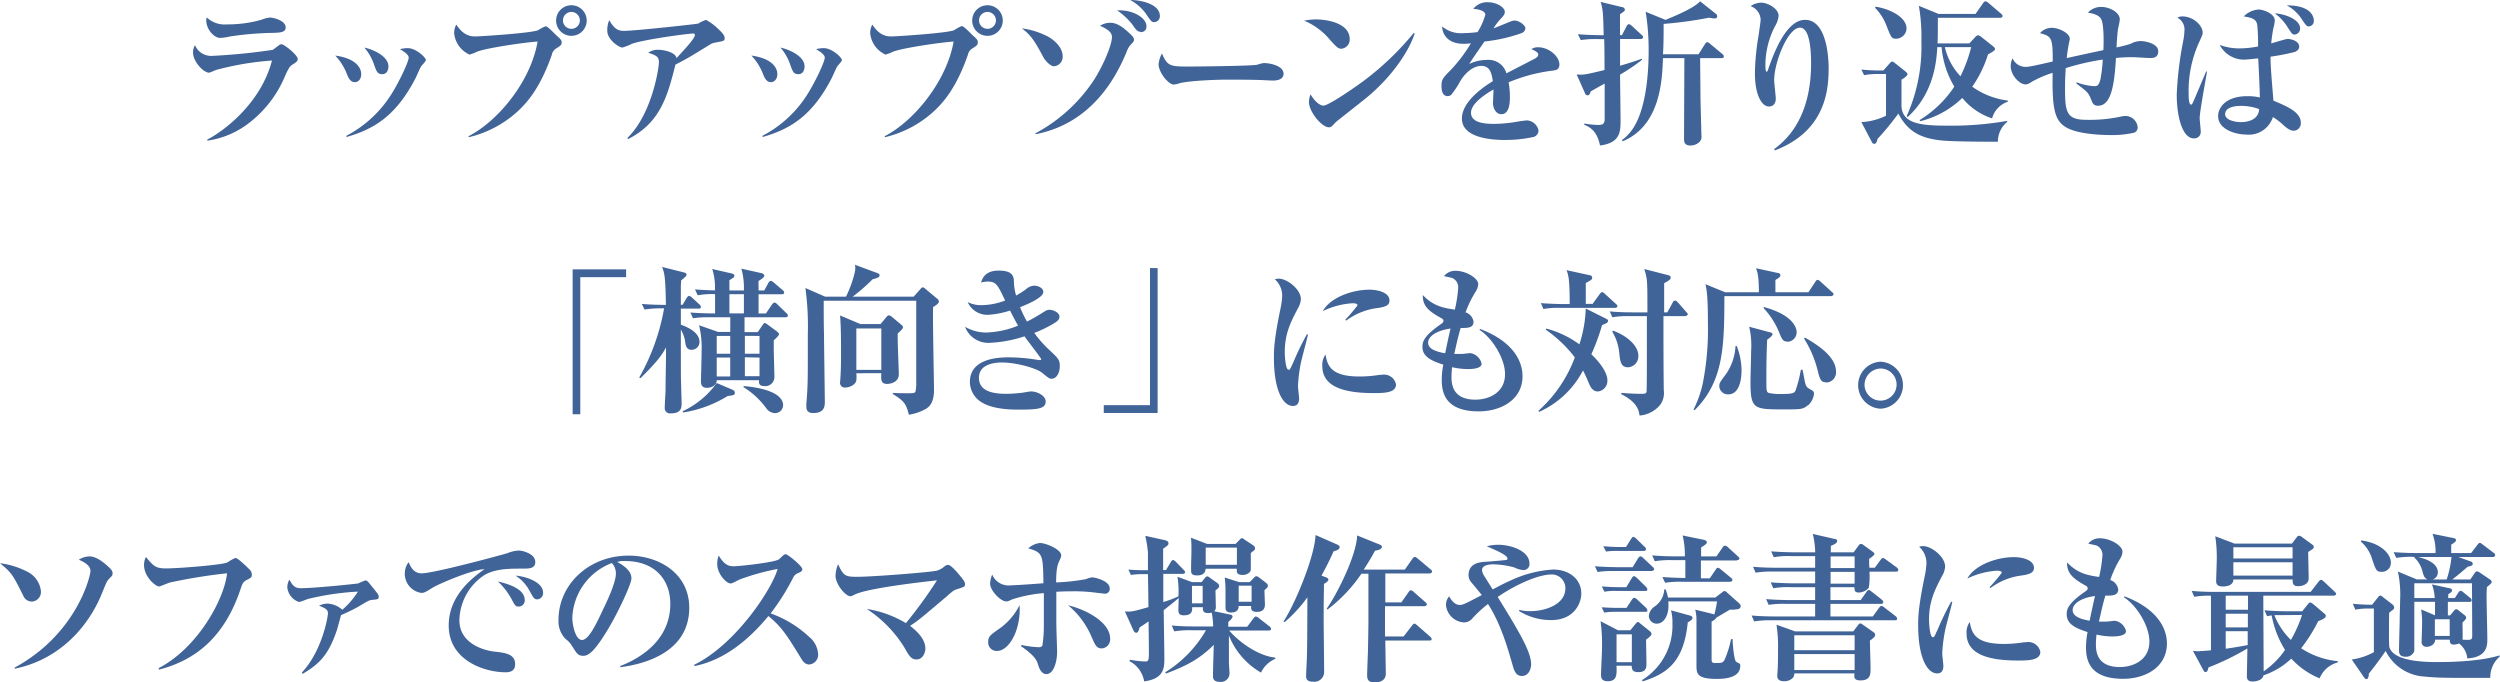 <svg xmlns="http://www.w3.org/2000/svg" viewBox="0 0 467.4 127.54"><defs><style>.cls-1{fill:#406398;}</style></defs><g id="レイヤー_2" data-name="レイヤー 2"><g id="レイアウト"><path class="cls-1" d="M54.81,12c-.63.39-.72.53-1.43,2a21.44,21.44,0,0,1-6.49,8.73,16.51,16.51,0,0,1-8.13,3.57l0-.21c3.1-1.58,10-6.76,12.09-14.77a54.32,54.32,0,0,0-10.45,1.76c-.18.06-1.16.51-1.31.51-1,0-3-2-3-3.81a2.7,2.7,0,0,1,.36-1.34,3.28,3.28,0,0,0,3.33,2A112.42,112.42,0,0,0,51,9.32c.21-.15,1.07-.8,1.25-.92a.63.63,0,0,1,.42-.12c.44,0,3,2,3,2.77C55.64,11.43,55.38,11.64,54.81,12ZM50.37,6.16A59.84,59.84,0,0,0,43,6.82a10.27,10.27,0,0,1-1.84.27c-1.14,0-2.6-1.61-2.6-3.28a2.51,2.51,0,0,1,.09-.56,4.83,4.83,0,0,0,3.76,1.31,23.06,23.06,0,0,0,6.48-.87,6.57,6.57,0,0,1,1.52-.41c.78,0,3,.59,3,1.84C53.41,6.1,52.34,6.13,50.37,6.16Z"/><path class="cls-1" d="M66.34,15.36c-.86,0-1.22-.83-1.52-1.61a10.58,10.58,0,0,0-2.14-3.36c3.72.51,4.85,2.17,4.85,3.48C67.53,14.8,67,15.36,66.34,15.36Zm12.35-2.89c-.17.33-.86,1.85-1,2.15-3.57,6.87-7.53,9.46-12.92,11l0-.24a21.9,21.9,0,0,0,8.64-8.15c1.54-2.56,3-5.78,3-6.46,0-.45-.62-1-1.64-1.58A6.38,6.38,0,0,1,76.22,9c1.58,0,3.4,1.76,3.4,2.23C79.62,11.46,78.81,12.27,78.69,12.47Zm-7.23,1.4c-.89,0-1.07-.53-1.49-1.69A9.47,9.47,0,0,0,68.12,8.9c1.49.3,4.5,1.55,4.5,3.51C72.62,13,72.38,13.87,71.46,13.87Z"/><path class="cls-1" d="M104,9.05a1.75,1.75,0,0,0-.83,1.19c-2.21,6.31-4.68,9-6.44,10.63a20.59,20.59,0,0,1-9.11,4.79l0-.21c5.62-2.88,11.64-10.36,12.89-17.68-2.12.12-9.38,1.16-11.29,1.88a9.39,9.39,0,0,1-1.43.56,4.88,4.88,0,0,1-2.88-4,3,3,0,0,1,.41-1.61c1.4,2.21,2.89,2.21,3.61,2.21s10.33-.6,11.67-1.16A8.33,8.33,0,0,1,102,4.91c.45,0,1.85,1.58,2.18,1.85.8.68.83.92.83,1.13C105,8.4,104.89,8.49,104,9.05Zm2.83-2.35a2.86,2.86,0,1,1,2.86-2.86A2.86,2.86,0,0,1,106.83,6.7Zm0-4.47a1.58,1.58,0,1,0,1.58,1.58A1.59,1.59,0,0,0,106.8,2.23Z"/><path class="cls-1" d="M133.52,8a2.33,2.33,0,0,0-.87.39c-3.84,2.35-4.17,2.56-6.37,3.69-1.46,5.77-2.77,10.86-8.87,13.93l-.12-.21c4.67-4.52,5.9-13.25,5.9-14.08,0-1.07-.36-1.34-2-1.85a3,3,0,0,1,1.91-.56c1,0,3.18.45,3.39,1.55,1.76-1.91,3.42-3.69,3.42-4.32,0-.24-.14-.27-.32-.27-.93,0-9.35,1.13-11.49,1.94a10.33,10.33,0,0,1-1.73.68c-.63,0-2.83-1.46-2.83-3.12a4.76,4.76,0,0,1,.36-2c.92,1.58,1.58,2,2.77,2,2,0,13.75-1.28,13.9-1.37A5.8,5.8,0,0,1,132,3.72a10.08,10.08,0,0,1,2.35,1.76c.3.3,1.13,1,1.13,1.61S135.33,7.65,133.52,8Z"/><path class="cls-1" d="M144.14,15.36c-.86,0-1.22-.83-1.52-1.61a10.58,10.58,0,0,0-2.14-3.36c3.72.51,4.85,2.17,4.85,3.48C145.33,14.8,144.76,15.36,144.14,15.36Zm12.35-2.89c-.18.33-.86,1.85-1,2.15-3.57,6.87-7.53,9.46-12.92,11l0-.24a21.81,21.81,0,0,0,8.63-8.15c1.55-2.56,3-5.78,3-6.46,0-.45-.62-1-1.64-1.58A6.38,6.38,0,0,1,154,9c1.58,0,3.4,1.76,3.4,2.23C157.42,11.46,156.61,12.27,156.49,12.47Zm-7.23,1.4c-.89,0-1.07-.53-1.49-1.69a9.47,9.47,0,0,0-1.85-3.28c1.49.3,4.5,1.55,4.5,3.51C150.42,13,150.18,13.87,149.26,13.87Z"/><path class="cls-1" d="M181.8,9.05a1.79,1.79,0,0,0-.84,1.19c-2.2,6.31-4.67,9-6.43,10.63a20.59,20.59,0,0,1-9.11,4.79l0-.21C171,22.57,177,15.09,178.29,7.77c-2.12.12-9.38,1.16-11.29,1.88a9.39,9.39,0,0,1-1.43.56,4.88,4.88,0,0,1-2.88-4,3,3,0,0,1,.41-1.61c1.4,2.21,2.89,2.21,3.61,2.21s10.33-.6,11.67-1.16a8.33,8.33,0,0,1,1.42-.78c.45,0,1.85,1.58,2.18,1.85.8.68.83.92.83,1.13C182.81,8.4,182.69,8.49,181.8,9.05Zm2.83-2.35a2.86,2.86,0,1,1,2.85-2.86A2.86,2.86,0,0,1,184.63,6.7Zm0-4.47a1.58,1.58,0,1,0,1.57,1.58A1.59,1.59,0,0,0,184.6,2.23Z"/><path class="cls-1" d="M197.05,12.39c-.68,0-1.7-1.11-2-1.73-1.79-3.37-2.48-4.2-4-5.36a14.79,14.79,0,0,1,5.06,1.64c2.23,1.37,2.56,2.89,2.56,3.48A1.77,1.77,0,0,1,197.05,12.39Zm14.23-3.9a4.24,4.24,0,0,0-.69,1.31c-2,4.79-6.52,13.27-17,15.3l0-.18a30.07,30.07,0,0,0,11-10.06c1.76-2.8,3.3-6.49,3.3-7.95,0-.72-.53-1.34-2.23-2.09a3.55,3.55,0,0,1,1.94-.56c1.25,0,2.41.86,3.66,2.05.42.39.74.69.74,1.1S211.79,7.92,211.28,8.49Zm2-2.54c-.62,0-.92-.41-1.57-1.36a12.52,12.52,0,0,0-2.86-2.65c3-.15,5.48,1.43,5.48,2.91A1,1,0,0,1,213.24,6Zm2.56-1.81c-.53,0-.65-.15-1.6-1.58A8.87,8.87,0,0,0,211.31,0c1.93,0,5.54.72,5.54,3A1.1,1.1,0,0,1,215.8,4.14Z"/><path class="cls-1" d="M238.05,15.06c-.51,0-1.25-.05-1.37-.05-1.73-.12-5.69-.12-7.83-.12-.33,0-6.25.12-8.34.68a4.66,4.66,0,0,1-1.07.24c-1,0-2.83-2.29-2.83-3.81a5.25,5.25,0,0,1,.63-2c1,2.33,1.52,2.44,4.85,2.44,1.85,0,12.26-.11,13-.35a5.77,5.77,0,0,1,1.19-.3c1.19,0,3.69.51,3.69,2C240,14.62,239.18,15.06,238.05,15.06Z"/><path class="cls-1" d="M250.76,9.11c-.59,0-.89-.33-2.14-1.7a12.38,12.38,0,0,0-4.79-3.54,10.75,10.75,0,0,1,2.23-.24c1.67,0,6.28.54,6.28,3.69A1.7,1.7,0,0,1,250.76,9.11Zm4.56,9.29c-.86.71-5.36,4.23-5.54,4.4-.83.87-.92,1-1.34,1-1.28,0-3.72-2.86-3.72-4.77a4.16,4.16,0,0,1,.3-1.39c1.25,2.08,2.29,2.11,2.41,2.11.83,0,5-2.77,7.47-4.59a53.54,53.54,0,0,0,9.41-9l.18.09C263.68,8.9,260.74,14,255.32,18.4Z"/><path class="cls-1" d="M290.38,13.19a31,31,0,0,0-8.33,2.2,14.64,14.64,0,0,1,.24,2.77c0,.77,0,3.19-1.61,3.19-.87,0-1.55-.93-1.55-2.12,0-.35.09-1.9.09-2.2v-.3c-1.61.92-4.2,2.65-4.2,4.35,0,2,2.86,2.08,4.44,2.08a27.12,27.12,0,0,0,4.55-.47c.39-.06,1.31-.18,1.49-.18a2.36,2.36,0,0,1,2.14,1.87,1.27,1.27,0,0,1-.89,1.22,25.16,25.16,0,0,1-5.3.57c-1.87,0-8.13-.15-8.13-4,0-3,3.52-5.6,5.78-7-.21-1.37-.48-2.85-2.14-2.85s-3.16,1.48-4,2.94a17,17,0,0,1-1.64,2.47,1,1,0,0,1-.66.24c-.95,0-1.16-1-1.16-1.9,0-1.1.18-1.43,1.67-2.92A28.84,28.84,0,0,0,275,8.1a10.74,10.74,0,0,1-1.37.09c-3.15,0-4-2-4-3.25a5.38,5.38,0,0,0,4,1.25A20.64,20.64,0,0,0,276.24,6a12.1,12.1,0,0,0,1.46-3.27c0-.51-.83-1-2.26-1.07A3.3,3.3,0,0,1,278.21.42c1.63,0,3.12,1,3.12,1.75,0,.51-.15.69-.86,1.46a11.41,11.41,0,0,0-1.25,1.67c.53-.18,2.8-1.13,3.27-1.31a2.21,2.21,0,0,1,.69-.15c.8,0,2,.86,2,1.43s-.47.86-.92,1a30.07,30.07,0,0,1-6.73,1.49c-.45.69-2.5,3.57-2.83,4.2a7.35,7.35,0,0,1,3.22-.75,3.46,3.46,0,0,1,3.72,2.5c.8-.41,5-2.59,5.18-2.67.71-.39.77-.63.77-.87s-.11-.44-1.28-1a2.27,2.27,0,0,1,1.31-.33c1.91,0,3.93,1.67,3.93,3.22C291.51,13,291,13.1,290.38,13.19Z"/><path class="cls-1" d="M306.76,7.29h-3.87v5c1.05-.3,3-.9,4.05-1.31l.06.2a36.6,36.6,0,0,1-4.11,2.77c0,1.34.09,7.27.09,8.49,0,2.11,0,4.28-3.84,4.76-.53-2.56-1.69-3.36-2.94-3.87v-.24a16.76,16.76,0,0,0,2.5.27c.8,0,1.28-.06,1.31-1.07,0-.75,0-5.18,0-6.67-.42.24-2.27,1.25-2.62,1.49-.09.3-.18.71-.6.71a.5.5,0,0,1-.44-.35l-1.58-3.55c1.28.09,1.46.09,5.21-.83,0-1.93,0-3.87-.06-5.78h-1.13a18.59,18.59,0,0,0-3.25.18L295,6.4c1.84.15,4,.18,4.19.18h.63c-.09-4-.12-4.79-.57-6.22l4.14,1a.48.48,0,0,1,.39.45c0,.18,0,.26-.9.83,0,.63,0,3.36,0,3.93h.36l.87-1.67c.09-.18.26-.38.44-.38s.39.2.54.32l1.81,1.67c.18.15.3.27.3.45S307,7.29,306.76,7.29Zm15.1,3.58h-4v.38c0,1,.06,5.81.06,6.73s.18,7.21.18,7.39a1.36,1.36,0,0,1-.51,1.3,2.54,2.54,0,0,1-1.52.54c-1.22,0-1.22-.83-1.22-1.19,0-.12,0-.21,0-.3,0-.3.06-14.47.06-14.85h-4c-.15,4.11-.47,12.62-7.53,15.54l-.15-.21a8.47,8.47,0,0,0,2.2-2.38c2.68-4.26,2.8-12,2.8-14.32a43.57,43.57,0,0,0-.56-7.3l3.72,1.52c2.05-.86,5.3-2.2,6.46-3.48l3,2.38a.59.59,0,0,1,.2.48c0,.21-.23.35-.53.35s-.39-.06-1-.14a75.71,75.71,0,0,1-8.49,1.16c0,1.9,0,3.9-.12,5.68h6.64l1.19-1.87c.12-.21.27-.39.45-.39s.33.12.56.33L322,10.09a.63.63,0,0,1,.29.45C322.3,10.87,322,10.87,321.86,10.87Z"/><path class="cls-1" d="M331.7,27.87c4.05-2.92,6.9-8,6.9-16,0-2-.14-6.7-2.08-6.7-2.26,0-4.82,6.49-4.82,9.8,0,.56.3,3,.3,3.48,0,.89-.48,1.46-1.26,1.46-1.36,0-2.64-2.12-2.64-6.25a45.29,45.29,0,0,1,.68-7c.27-1.91.39-2.74.39-2.95a2.79,2.79,0,0,0-1.88-2.56,3.59,3.59,0,0,1,2-.65c1.19,0,3.24,1.1,3.24,2.47a4.82,4.82,0,0,1-.71,2,15.89,15.89,0,0,0-1.76,7.18c0,.27,0,1.25.21,1.25s.3-.39.39-.69c1-2.82,3.3-9,6.81-9,4.41,0,4.41,8.31,4.41,9.08,0,3.9-.51,11.7-10.06,15.33Z"/><path class="cls-1" d="M373.52,26.5c-1.31,0-7.53,0-10.24-.21-3.75-.36-6.46-1.37-8.36-5.06A52.55,52.55,0,0,1,351,26c-.06.45-.24.89-.57.89s-.42-.23-.54-.47L348,22.83a12,12,0,0,0,4.61-1.19c0-1,0-6.16,0-7.8h-1.37a13.94,13.94,0,0,0-2.73.21L348,13a33.32,33.32,0,0,0,3.57.18h.54l1.16-1.31c.21-.24.36-.36.5-.36a.83.83,0,0,1,.45.24l2.06,1.64c.2.18.35.33.35.5s-.53.69-1.13,1v4.76c0,3.45,3.54,3.84,8.43,3.84a60.53,60.53,0,0,0,11.34-.89l0,.18A4.81,4.81,0,0,0,373.52,26.5Zm-19-19.26c-.86,0-.93-.21-1.7-2.12a9.74,9.74,0,0,0-2.26-3.66l.09-.21c2.59.39,5.8,1.91,5.8,4.11A2,2,0,0,1,354.56,7.24Zm17.89,14.88a12,12,0,0,1-5.54-3.81,17.18,17.18,0,0,1-7.86,4.35l-.12-.21a20.94,20.94,0,0,0,6.49-6.25A17.23,17.23,0,0,1,363,8.81h-.8c-.15,2.38-.51,8.49-5.54,13.07l-.18-.18a31.79,31.79,0,0,0,2.74-14,33.87,33.87,0,0,0-.47-6.61l3.69,1.52h6.9l1.4-2c.18-.24.27-.36.45-.36a1,1,0,0,1,.57.3l2.35,2c.15.15.29.27.29.45s-.2.33-.44.33H362.3v.41c0,2.5,0,3.52-.06,4.38h5.95l1.13-1.22a.72.72,0,0,1,.51-.3,1,1,0,0,1,.51.24l2.32,1.84c.18.15.33.3.33.48s-.18.42-1.31,1a21.63,21.63,0,0,1-2.95,6.05,14.46,14.46,0,0,0,6.64,2.59v.23A4.47,4.47,0,0,0,372.45,22.12ZM363.61,8.81a11.8,11.8,0,0,0,2.92,5.45,26.61,26.61,0,0,0,2-5.45Z"/><path class="cls-1" d="M401.76,10.84c-.48,0-2.56-.15-3-.15-.66,0-1.7,0-3.16.15-.3,5.18-.92,8.93-3.36,8.93-.72,0-1-.39-1.19-.95-.6-1.49-.63-1.52-2.86-3.22l.06-.21a10.87,10.87,0,0,0,3.3.72c.45,0,.81,0,1.14-1.25a25.76,25.76,0,0,0,.44-3.72,44.32,44.32,0,0,0-6.93,1.6c0,.51-.12,1.58-.12,3.66,0,4.47.18,6,4,6a27.47,27.47,0,0,0,6.55-.63,4.83,4.83,0,0,1,.74-.09,2.31,2.31,0,0,1,2.29,2.15,1,1,0,0,1-.77,1,18.41,18.41,0,0,1-4.41.42c-1.49,0-6-.15-8.18-1.43s-2.65-3.49-2.54-10.21A20.77,20.77,0,0,0,380,15.21c-.71.45-.95.57-1.31.57-1.07,0-2.77-1.64-2.77-3.45a3.15,3.15,0,0,1,.36-1.43,2.59,2.59,0,0,0,2.41,1.6c.66,0,1.34-.14,5.09-1,0-4.49-.2-4.7-2.38-5.3a2.9,2.9,0,0,1,2.24-1c1.16,0,3.33.92,3.33,2.08,0,.12-.21,1-.24,1.22s-.18.87-.33,2.36c2.71-.6,3.25-.72,6.85-1.49.06-1.16.15-5-.48-5.9-.17-.29-.71-.86-2.41-1.1a3.28,3.28,0,0,1,2.56-1.07c1.34,0,3.4.92,3.4,2.35A13.35,13.35,0,0,1,396,5.3c-.06.36-.18,1.34-.3,3.57a24.23,24.23,0,0,0,2.65-.68,3.85,3.85,0,0,1,1.88-.51c.89,0,3.27.48,3.27,1.88S402.38,10.84,401.76,10.84Z"/><path class="cls-1" d="M411.25,22.12c0,.39.2,2.08.2,2.44a1.2,1.2,0,0,1-1.28,1.31c-2.26,0-3.21-4.38-3.21-8.19a66.14,66.14,0,0,1,1.22-10.06,9.73,9.73,0,0,0,.21-1.78,2.45,2.45,0,0,0-1.31-2.53,1.82,1.82,0,0,1,.95-.24c2.05,0,3.78,1.72,3.78,3,0,.36-.06.51-.62,1.73a22,22,0,0,0-2,9.83c0,.38,0,1.93.45,1.93.18,0,.27-.21.48-.68s.26-.6,2.35-5.54l.15.06C412.41,14.77,411.25,20.87,411.25,22.12Zm17.65,2.32c-.42,0-.89-.09-1.85-.92a12,12,0,0,0-2.11-1.64A4.71,4.71,0,0,1,420,25.16c-2,0-5.3-.93-5.3-3.46,0-1.31,1.1-3.72,5.51-3.72a10.08,10.08,0,0,1,2.29.24c0-1.16-.24-6.25-.3-7.29-.36,0-2.05.21-2.35.21A5.11,5.11,0,0,1,415,8.4a10.54,10.54,0,0,0,3.72.65,19.66,19.66,0,0,0,3.45-.36,39,39,0,0,0-.15-4c-.18-1.16-1-1.36-2.53-1.63a4.37,4.37,0,0,1,2.8-1.28c.75,0,3,.71,3,2.05a5.93,5.93,0,0,1-.24,1.37,24,24,0,0,0-.42,2.92c.48-.15,2.8-.84,3-.84.86,0,2.23.45,2.23,1.43,0,.63-.59.9-.8,1a43.44,43.44,0,0,1-4.56.89c0,2,.24,4.49.54,8.22,2.56,1.07,5.12,2.14,5.12,4.13A1.38,1.38,0,0,1,428.9,24.44ZM418.78,19.8c-.6,0-2.77.15-2.77,1.55,0,1,1.58,1.48,3,1.48.47,0,3.24-.06,3.36-2.44A9.85,9.85,0,0,0,418.78,19.8ZM429,6.46c-.42,0-.51-.15-1.31-1.37A9.06,9.06,0,0,0,425.3,2.5c1.9.09,4.73,1.16,4.73,2.8A1.12,1.12,0,0,1,429,6.46Zm2.62-1.52c-.27,0-.45-.09-1.25-1.31A7.71,7.71,0,0,0,427.53,1c5.06,0,5.06,2.62,5.06,2.83A1,1,0,0,1,431.61,4.94Z"/><path class="cls-1" d="M108.49,51.82V77.45h-1.43V50.36h10v1.46Z"/><path class="cls-1" d="M120,56.82c1.91.18,4,.18,4.5.18-.09-5.15-.24-5.87-.72-7.09l4,1c.3.09.57.15.57.42s-.27.51-1,1.1c0,.36-.06.75-.06,1.1,0,.57,0,3,0,3.46h.33l.77-1.31c.09-.15.3-.36.45-.36a1,1,0,0,1,.54.33l1.4,1.28a.71.71,0,0,1,.26.44c0,.3-.23.33-.44.33h-3.31c0,.78,0,1.64,0,3,.87.33,3.49,1.28,3.49,3.24a1.48,1.48,0,0,1-1.49,1.46c-.95,0-1.1-.8-1.19-1.49a6,6,0,0,0-.81-2.29c0,8,0,8.9.06,10.45,0,.54.09,2.92.09,3.39,0,1.16-.44,1.82-2,1.82a1,1,0,0,1-1.16-1.13c0-.45.12-2.5.15-2.92,0-2,.09-5,.09-8.27-.72,1.3-1.52,2.56-4.77,5.74l-.24-.12a40.34,40.34,0,0,0,4.65-12.92,19.14,19.14,0,0,0-3.66.21Zm7.65,20.06A16.42,16.42,0,0,0,134,71.61l3,1.28a.66.66,0,0,1,.39.57c0,.42-.42.48-1.34.57a22.3,22.3,0,0,1-8.37,3.09Zm5.12-17.56a18,18,0,0,0-3.21.18l-.48-1.07c1.82.14,3.78.17,4.61.17,0-1.42,0-2.44,0-3.6a14.21,14.21,0,0,0-3.24.21l-.51-1.1c1.22.09,2.15.15,3.72.18a11.13,11.13,0,0,0-.5-4l3.6.83c.33.09.54.18.54.42a.53.53,0,0,1-.3.45c-.24.14-.45.29-.63.41,0,.3,0,1.46,0,1.91h2.71a13.64,13.64,0,0,0-.47-4.08l3.72.83c.27.06.56.21.56.48s-.32.51-1.07,1a8.34,8.34,0,0,0,0,.89v.87h1.07l.78-1.43c.09-.15.27-.36.44-.36s.42.21.54.3l1.67,1.43a.65.65,0,0,1,.29.44c0,.3-.23.33-.44.33h-4.35c0,.57,0,3.07,0,3.6h1.37l1.13-1.66c.12-.18.33-.39.48-.39a1.08,1.08,0,0,1,.53.33L147,58.52a.63.63,0,0,1,.3.47c0,.27-.27.33-.48.33h-7.62v2.77h2.47l.84-1.22c.2-.33.32-.48.47-.48a1.42,1.42,0,0,1,.54.3L145.3,62c.09.09.36.33.36.47s-.27.51-1,1.17c0,.44,0,.86,0,1.45,0,.84.12,4.53.12,5.27a1.7,1.7,0,0,1-1.88,1.82c-.74,0-1-.33-1-.74,0-.12,0-.24,0-.36H134c0,1-1,1.43-1.84,1.43-1.11,0-1.11-.87-1.11-1.25,0-.15.12-4.53.12-5.39a18.23,18.23,0,0,0-.47-5.06l3.57,1.25h2.26V59.32Zm3.75,6.82V62.8H134v3.34Zm0,4.25V66.85H134v3.54Zm2.56-11.79c0-.71,0-3,0-3.6h-2.71c0,.39,0,3.19,0,3.6Zm0,13.58c6.52.59,7.33,2.62,7.33,3.54a1.51,1.51,0,0,1-1.52,1.52,2.08,2.08,0,0,1-1.61-.89,15.18,15.18,0,0,0-4.32-4Zm.18-9.38v3.34H142V62.8Zm0,4v3.54H142V66.85Z"/><path class="cls-1" d="M174.45,57.41c-.09,2.47.17,13.37.17,15.57,0,2.44-1,3.13-1.51,3.46a9.64,9.64,0,0,1-3.19,1.1c-.51-2-.83-2.56-3-3.87v-.21c1.19.06,1.82.06,2.59.06,1.28,0,1.43,0,1.64-.27a7.43,7.43,0,0,0,.15-1.9c0-2.42,0-12.95,0-15.13H154c0,1.61,0,4.68.06,6.31,0,1.88.15,11.47.15,12.69s-.5,2-2.17,2c-1.22,0-1.28-.74-1.28-1.22a4.22,4.22,0,0,1,0-.63c.3-3.42.27-4.49.27-12.86a53.29,53.29,0,0,0-.45-8.66l3.69,1.61h3.9a21.4,21.4,0,0,0,1.67-4.68,3.07,3.07,0,0,0,0-1.28l4.32,1.61a.42.42,0,0,1,.29.36c0,.39-.5.54-1.31.74a33.39,33.39,0,0,1-3.72,3.25h11.4L172,54.14c.18-.21.33-.42.54-.42A.89.89,0,0,1,173,54l2.26,1.88a.63.63,0,0,1,.27.47C175.55,56.76,174.92,57.12,174.45,57.41Zm-6.61,5c-.06,1.19.2,6.49.2,7.56,0,1.69-1.93,1.81-2.14,1.81-1.22,0-1.19-.74-1.13-2H160.1a6.47,6.47,0,0,1,0,1.34c-.15.86-1.34,1.34-2.12,1.34a.88.88,0,0,1-.92-1c0-.15.06-.6.06-.78.06-1,.12-2,.12-4.38s0-5-.18-7.32l3.81,1.61h3.75l1-1.19c.18-.24.39-.45.57-.45a1.38,1.38,0,0,1,.65.36l1.73,1.46a.68.68,0,0,1,.27.41C168.79,61.37,168.73,61.55,167.84,62.36Zm-3.07-1H160.1v7.74h4.67Z"/><path class="cls-1" d="M196.6,70.81c-.39,0-.51-.09-1.79-1.13-1.07-.86-4.85-1.91-7.5-1.91-1.16,0-4.29.21-4.29,2.86s2.89,3,5.18,3c.87,0,1.85-.09,2.41-.15.36,0,1.85-.3,2.15-.3,1.13,0,2.74.78,2.74,1.88,0,1.4-1.58,1.52-5.06,1.52-1.37,0-5.69,0-7.74-2a4.47,4.47,0,0,1-1.37-3.18c0-4.59,5.83-4.59,7.38-4.59a33,33,0,0,1,5.48.51l.23,0c.09,0,.24,0,.24-.18s-2.65-3.57-3.12-4.26a24,24,0,0,1-6.64,1.22,4.63,4.63,0,0,1-4.47-3,7.87,7.87,0,0,0,3.9,1.07,17.24,17.24,0,0,0,6-1.28c-.87-1.58-1.25-2.36-1.49-2.83a16.16,16.16,0,0,1-4.2.8,4,4,0,0,1-3.72-2.38,5.57,5.57,0,0,0,2.68.57,12.51,12.51,0,0,0,4.32-.87c-1.43-3-1.67-3.54-3.34-3.54a5.46,5.46,0,0,0-1.16.18c.21-.66.68-2.23,3.3-2.23,2,0,2.77.62,2.83,1.81a10.47,10.47,0,0,0,.42,2.86,19.62,19.62,0,0,0,1.82-1.16,2.47,2.47,0,0,1,1.54-.69c.78,0,1.73.45,1.73,1.17,0,1.07-3,2.32-4.35,2.85A22.16,22.16,0,0,0,192,60.12c.66-.32,1.37-.71,2.41-1.34,1.22-.77,1.34-.86,1.79-.86.75,0,1.88.54,1.88,1.28,0,.48-.3.8-.93,1.19a22.57,22.57,0,0,1-3.78,1.85,20.57,20.57,0,0,0,2.77,3.15c1.79,1.67,2,1.91,2,3.07S197.58,70.81,196.6,70.81Z"/><path class="cls-1" d="M206.36,77.21V75.75H215V50.12h1.43V77.21Z"/><path class="cls-1" d="M243.21,67.86a27.84,27.84,0,0,0-.54,4.32c0,.36.21,2,.21,2.29,0,.66-.18,1.43-1.16,1.43-1.82,0-3.55-2.86-3.55-9,0-1.4,0-3.36,1.28-9.44a14,14,0,0,0,.27-2.17,4.09,4.09,0,0,0-1.37-3.07,2.24,2.24,0,0,1,.72-.12c1.6,0,4.14,2,4.14,3.82a4,4,0,0,1-.63,1.87c-1.28,2.47-2.38,4.59-2.38,8.07,0,.5.12,3.27.71,3.27.27,0,.27-.06.93-1.49a53.14,53.14,0,0,1,2.5-5.15l.2.06C244.37,63.43,243.35,67.09,243.21,67.86Zm13.57,5.63c-6,0-9.56-1.4-9.56-5.06a3.25,3.25,0,0,1,.6-2.14c.36,2.14,1.07,4.1,6.37,4.1a23.74,23.74,0,0,0,3.63-.29l.78-.06A2.28,2.28,0,0,1,261,71.88C261,73.49,258.66,73.49,256.78,73.49Zm.77-15.9a12.19,12.19,0,0,0-5.86,2.35l-.18-.14a32.26,32.26,0,0,0,2.29-2.71c0-.39-.68-.39-1-.39a14.85,14.85,0,0,0-5.48,1.46c1.31-2.44,5.33-4,8.73-4,1.54,0,3.72.53,3.72,2C259.82,57.09,259,57.38,257.55,57.59Z"/><path class="cls-1" d="M276.48,76.91c-6.58,0-6.93-3.84-6.93-6a15.18,15.18,0,0,1,.29-2.74c-2.76-.86-3.9-1.73-3.9-3.36,0-.9.24-2,3.52-4.26.35-.24.41-.42.41-.57s-.06-.29-.35-.47C266.72,58,266,57,266,55.15c2,2.14,4,2.44,6,2.74a26,26,0,0,0,.62-4,1.89,1.89,0,0,0-1.07-1.9c-.15-.06-1.43-.33-1.58-.36a2.67,2.67,0,0,1,2.12-1c2.08,0,4.28,1.4,4.28,2.5a2.89,2.89,0,0,1-.47,1.37A20.29,20.29,0,0,0,274,58.4a2.14,2.14,0,0,1,1.49,1.75c0,1-.77,1.22-2.41,1.16-.54,1.94-.6,2.24-1.19,4.86.3,0,.74,0,1.43,0,.23,0,1.34-.15,1.57-.15A2.55,2.55,0,0,1,277,68c0,1-2.09,1-2.62,1a12.89,12.89,0,0,1-2.89-.35,16.21,16.21,0,0,0-.12,1.72c0,1.14,0,4.35,4.44,4.35,2.65,0,5.57-1.37,5.57-4.76,0-3-2.45-6.82-4.77-8.28l.09-.18c5.81,2.18,7.95,5.69,7.95,8.84C284.64,74.83,280.5,76.91,276.48,76.91ZM267,64.05c0,1.28,1.67,1.73,3.19,2,.15-.75.42-2.09,1-4.62C268.36,61.82,267,63,267,64.05Z"/><path class="cls-1" d="M299.52,60.78a39,39,0,0,1-2,5.45c1.16,1.1,3,3.21,3,4.88a2,2,0,0,1-1.76,2.08c-1,0-1.43-.86-1.73-1.61-.5-1.16-.62-1.45-1.07-2.32A17.16,17.16,0,0,1,287.76,77l-.15-.18a25.08,25.08,0,0,0,6.82-10A24.07,24.07,0,0,0,289,61.64l.09-.21a18.32,18.32,0,0,1,6.19,2.95,23.66,23.66,0,0,0,1.19-6.7l3.75,1.88c.27.15.42.21.42.41C300.65,60.33,300.26,60.48,299.52,60.78Zm2.41-3.22H291.78a14.85,14.85,0,0,0-3.22.21l-.48-1.1c1.82.15,3.9.18,4.23.18h1.16c0-4.74-.24-5.42-.59-6.34l4.22.92c.33.06.57.15.57.48s-.09.41-1.19,1c0,1.72,0,2,0,3.9h1.28L299.07,55c.15-.21.3-.38.45-.38s.32.11.53.32l2.06,1.88c.18.15.29.27.29.45S302.11,57.56,301.93,57.56ZM315,59.11h-4c0,4.61,0,9.23.06,13.84a3.74,3.74,0,0,1-.72,2.8,5.58,5.58,0,0,1-3.81,1.94c-.12-.87-.36-2.47-3.42-4l0-.24c.68.06,2.26.18,3.81.18.47,0,.83,0,.92-.39.06-.24.06-6.61.06-7.29V59.11h-3.24a15.61,15.61,0,0,0-3.22.21l-.48-1.1c1.82.18,3.9.18,4.23.18H308c0-6.11,0-6.23-.59-8.1l4.31,1.1c.33.09.63.15.63.48s-.15.47-1.22,1.07c0,.86,0,4.67,0,5.45h.59l1-1.82a.59.59,0,0,1,.48-.39c.18,0,.39.24.51.36l1.57,1.79c.21.23.27.32.27.44S315.26,59.11,315,59.11Zm-10.6,9.56c-1.4,0-1.49-1.1-1.67-2.77a9.35,9.35,0,0,0-1.31-3.9l.15-.18c2.77,1,4.73,2.92,4.73,4.64A2.06,2.06,0,0,1,304.43,68.67Z"/><path class="cls-1" d="M342.33,55.36H322.39c0,9.38-.15,15.93-5.54,21.31l-.24-.08a20.33,20.33,0,0,0,1.7-4.71,51.78,51.78,0,0,0,1-11.46c0-1.85,0-5.69-.47-7.29l3.69,1.51h6.31c0-3-.27-3.81-.54-4.49l4.11.89c.18,0,.45.12.45.42s-.24.45-.93.89c0,.3,0,1.94,0,2.29h6.17l1.28-1.93c.09-.15.24-.39.44-.39a1.06,1.06,0,0,1,.54.33l2.14,1.94c.18.14.3.26.3.44S342.51,55.36,342.33,55.36Zm-19.2,18.37a1.61,1.61,0,0,1-1.69-1.52c0-.6.11-.74,1.31-2.35a10.17,10.17,0,0,0,1.72-5.15l.21-.06a12.7,12.7,0,0,1,.92,4.61C325.6,70.3,325.42,73.73,323.13,73.73Zm14.92,2c-1,.81-1.28.81-4.5.81-5.62,0-6.28,0-6.28-5.12,0-.93.12-5,.12-5.81a15.42,15.42,0,0,0-.36-4.52l4,1.07c.18.06.36.12.36.35s-.51.66-1,1c-.12,2.47-.15,5.09-.15,7.56,0,2,0,2.23.5,2.41a10.8,10.8,0,0,0,2.47.18c2,0,2.27-.21,2.48-.63a24.2,24.2,0,0,0,1-3.9H337c.09.36.39,2,.45,2.3.24.92.33,1,1.31,1.54a.7.7,0,0,1,.39.63A3.48,3.48,0,0,1,338.05,75.78Zm-3.9-11.88c-.81,0-1-.38-1.55-1.78a14.6,14.6,0,0,0-2.86-4.44v-.24c5.36,1.46,6.16,3.78,6.16,4.74A1.78,1.78,0,0,1,334.15,63.9Zm7.29,7.62c-1.07,0-1.19-.53-1.7-2.56a20.31,20.31,0,0,0-2.44-5.59l.15-.21c1.88,1.1,5.81,3.39,5.81,6.34A1.9,1.9,0,0,1,341.44,71.52Z"/><path class="cls-1" d="M351.59,76.41a4.4,4.4,0,0,1,0-8.79,4.4,4.4,0,0,1,0,8.79Zm0-7.51a3.08,3.08,0,0,0-3,3.1,3,3,0,1,0,3-3.1Z"/><path class="cls-1" d="M5.92,112.47a1.74,1.74,0,0,1-1.57-1.1c-2-4-2.15-4.25-4.35-6.07a15.11,15.11,0,0,1,5.09,1.58,4.58,4.58,0,0,1,2.56,3.63A1.8,1.8,0,0,1,5.92,112.47Zm14.5-4.28c-.42.44-.42.44-1.4,2.83-2.5,6.16-7.92,12.32-16.28,14l0-.21c11.58-6.28,14.17-17.06,14.17-18.07s-1.13-1.64-2.17-2.09a3.59,3.59,0,0,1,2.05-.62c1.34,0,2.86,1.37,3.42,1.88s.84.83.84,1.28S20.87,107.71,20.42,108.19Z"/><path class="cls-1" d="M46.07,108.46c-.42.23-.69.44-1,1.39-3,9.17-8.4,13.55-15.34,15.34l-.08-.27c7.38-3.81,12.32-13,12.8-17.74a103.06,103.06,0,0,0-10.66,1.72c-.33.09-1.91.75-2,.75-.75,0-2.86-1.85-2.86-4a3.31,3.31,0,0,1,.35-1.52c1.43,1.7,1.79,2.14,3.76,2.14,2.29,0,10.62-.65,11.49-1.13a9.18,9.18,0,0,1,1.48-.83c.45,0,2.21,1.72,2.59,2.11a1.31,1.31,0,0,1,.48,1C47.08,107.92,47,108,46.07,108.46Z"/><path class="cls-1" d="M69.59,112.15c-.54.06-.74.15-2.5,1.22A33.28,33.28,0,0,1,63.76,115c-.12.44-.66,2.44-.78,2.82-1.55,4.62-3.3,6.34-6.4,8.16l-.15-.24c3.78-4,4.88-10.39,4.88-11.07s-.41-.93-1.66-1.43a3.63,3.63,0,0,1,1.55-.39A4.45,4.45,0,0,1,64,114a14.77,14.77,0,0,0,2.92-3.39A50.21,50.21,0,0,0,57.5,112a16.4,16.4,0,0,1-1.57.56,3.25,3.25,0,0,1-2.21-2.68,2.78,2.78,0,0,1,.39-1.51c.57,1.07,1,1.6,2.11,1.6,2.59,0,10.51-.83,10.72-.89s1.19-.56,1.4-.56.39.14.71.53c1.58,1.94,1.76,2.17,1.76,2.47C70.81,112.06,70.6,112.06,69.59,112.15Z"/><path class="cls-1" d="M97.68,106.31c-2.5,0-5,0-7.09,1.19a10.34,10.34,0,0,0-4.7,8.49c0,4.11,4.16,5.56,6.52,5.83,2.11.24,3.9.45,3.9,2.38,0,1.22-.9,1.49-1.76,1.49-4,0-10.66-2.23-10.66-8.75,0-5.8,4.8-9.17,6.7-10.54-2.59.18-8.66,2.83-9.67,3.45-1.22.75-1.55,1-2.15,1a3.63,3.63,0,0,1-2.38-5.75c.57,1.34,1.19,2.09,2.5,2.09,2.17,0,15.15-3.49,16-3.78a6.63,6.63,0,0,1,2.08-.48c.72,0,3.1.59,3.1,2.11C100.12,106.31,98.9,106.31,97.68,106.31ZM97,113.4c-.62,0-.71-.15-1.46-1.58a13.33,13.33,0,0,0-2.44-3.1c1.46.33,5,1.25,5,3.43A1.13,1.13,0,0,1,97,113.4Zm3.48-1.34c-.59,0-.74-.24-1.46-1.58a7.55,7.55,0,0,0-2.64-2.86c1.87.12,5.15,1.19,5.15,3.16A1.18,1.18,0,0,1,100.5,112.06Z"/><path class="cls-1" d="M116,124.74l-.06-.21c4.38-1.7,9.38-5.21,9.38-11.64,0-4.32-2.71-8-8.49-8a3.72,3.72,0,0,0-1.43.18c2.65,1.4,2.65,2.68,2.65,3.07,0,1.07-2.59,6.58-4.52,9.73-2.29,3.75-3.43,4.74-4.47,4.74s-1.22-.45-2.14-1.88a4.21,4.21,0,0,0-1.16-1.25,4.7,4.7,0,0,1-1.34-3.6c0-6.58,5.65-12,13.1-12,5.74,0,11.34,3.37,11.34,9.74C128.87,122.92,118.39,124.41,116,124.74Zm-1.61-19.47A11.4,11.4,0,0,0,107,115.51c0,1.22.56,4.14,1.81,4.14s2.68-3,3.9-5.63c.72-1.46,2.44-5.06,2.44-6.81A2.88,2.88,0,0,0,114.4,105.27Z"/><path class="cls-1" d="M151.28,124.23c-.78,0-1.19-.62-1.52-1.16-2.59-4.22-3.57-5.83-6.1-7.89-3.67,4.44-8.22,8.22-13.82,9.35l-.06-.24c7.74-3.78,14.56-14.14,15.6-17.92a43.22,43.22,0,0,0-7.17,2c-1.25.65-1.4.71-1.64.71-.74,0-2.47-1.76-2.47-3.6a4.13,4.13,0,0,1,.27-1.61c.95,1.55,1.69,2,2.8,2s7.83-.75,8.48-1.31c.15-.12.74-.72.89-.81a.55.55,0,0,1,.39-.12c.36,0,3.07,2.21,3.07,2.77,0,.33-.15.45-.72.72a1.71,1.71,0,0,0-1,.89,42.12,42.12,0,0,1-4.2,6.67,20.76,20.76,0,0,1,7.21,4.4,4.5,4.5,0,0,1,1.66,3.13A1.81,1.81,0,0,1,151.28,124.23Z"/><path class="cls-1" d="M178.94,110.15c-.6.18-.75.3-2,1.4-4.64,3.93-5.33,4.53-6.79,5.45,1.26,1,2.86,2.44,2.86,4.29,0,.44-.32,2-1.66,2-1,0-1.37-.65-2.3-2.29a23.12,23.12,0,0,0-7-7.15,20.3,20.3,0,0,1,7.32,2.65,84.81,84.81,0,0,0,5.81-8c-2.62.29-13,1.45-15.4,2.67-.59.3-.65.3-.8.3-.92,0-2.77-2.26-2.77-3.84a6.09,6.09,0,0,1,.48-2.14c1,2.2,1.4,2.35,3.51,2.35,3.07,0,14.14-.89,15-1.16a3.87,3.87,0,0,0,1.34-.75,1.17,1.17,0,0,1,.71-.32c.48,0,1.49,1.13,2,1.75s1.17,1.34,1.17,1.82S180.4,109.68,178.94,110.15Z"/><path class="cls-1" d="M186.39,121.7a1.58,1.58,0,0,1-1.64-1.69c0-1,.42-1.28,1.79-2.27a11.73,11.73,0,0,0,4.08-4.61C190.91,117.6,188.74,121.7,186.39,121.7ZM206.63,111c-.21,0-1.61-.18-2.14-.24a30.37,30.37,0,0,0-3.93-.21c-.36,0-1.64,0-3.07.09,0,4,0,4.14,0,5.68,0,1.17.15,5.16.15,5.42,0,2.3-.77,4.29-2,4.29-1,0-1.4-1.25-1.55-1.73-.21-.74-.54-1.66-3.19-3.48l.06-.24a18,18,0,0,0,3.16.42c.27,0,.62,0,.77-.33a25.47,25.47,0,0,0,.27-3.78c0-1.19,0-5,0-6a25.65,25.65,0,0,0-5.89,1.16c-.78.36-.87.39-1.16.39-1,0-3-2-3-3.34a5.07,5.07,0,0,1,.39-1.67,3.34,3.34,0,0,0,3.51,2c.89,0,5.09-.3,6.07-.39-.09-5.36-.09-5.71-2.83-6.52a3.91,3.91,0,0,1,2.15-1c1.19,0,4,1.22,4,2.29,0,.27-.05.39-.32,1-.42.84-.6,1.67-.63,4.08a37.3,37.3,0,0,0,5.6-.62,3.77,3.77,0,0,1,1.25-.33s3.18.48,3.18,2.11A.89.89,0,0,1,206.63,111ZM206,121.23c-1,0-1.25-.63-1.94-2.21a15.44,15.44,0,0,0-4.37-5.86c3.75.92,7.86,3.33,7.86,6.22A1.7,1.7,0,0,1,206,121.23Z"/><path class="cls-1" d="M235.76,125.75a14,14,0,0,1-6-6.93c0,.56,0,5,0,5.12,0,.32.11,1.63.11,1.9a1.6,1.6,0,0,1-1.81,1.64c-1.28,0-1.28-.75-1.28-1.16,0-.9.12-4.91.15-5.75-2.65,2.59-4.8,3.78-8.93,5.36l-.15-.24a22.41,22.41,0,0,0,7.62-7.86h-2.71a17.26,17.26,0,0,0-3.22.21l-.47-1.1c1.78.18,3.9.18,4.22.18h3.52a14.57,14.57,0,0,0-.27-2.59,2.4,2.4,0,0,1-.65.09c-.78,0-1-.33-1-.81v-.29h-2c0,.71,0,1.52-1.58,1.52-1,0-1-.63-1-1.05s.06-1.87.06-2.2c-.57.54-1.88,1.55-2.8,2.29,0,1.43.12,7.65.12,8.9,0,1.85,0,3.9-3.78,4.41a5.22,5.22,0,0,0-2.74-3.78l.06-.27a18.64,18.64,0,0,0,2.86.33c.65,0,.71-.15.71-2,0-.86-.06-4.7-.06-5.5-.86.62-1.22.83-1.67,1.13-.17.56-.29,1-.62,1s-.48-.27-.6-.57l-1.54-3.42c1.13.09,1.4.06,4.4-.8,0-1-.06-5.27-.09-6.17h-1.13a15,15,0,0,0-2.05.15l-.48-1c1.13.09,2.11.12,2.86.12h.8c0-.51,0-2.86,0-3.33a22.76,22.76,0,0,0-.5-3.1l3.63.8c.53.12.71.33.71.6s-.09.39-1,1c0,.83,0,2.68,0,4H218l.89-1.49c.15-.27.3-.39.42-.39s.41.21.53.33l1.43,1.49c.21.21.3.33.3.48s-.24.29-.45.29h-3.63l0,5.27a19.36,19.36,0,0,0,2.83-1.07,17.68,17.68,0,0,0-.18-3.66l2.71,1h1.81l.63-.8a.57.57,0,0,1,.45-.27.89.89,0,0,1,.44.24l1.4,1a.74.74,0,0,1,.36.57c0,.29-.36.56-.69.8,0,.48.06,2.71.06,3.16a.85.85,0,0,1-.32.74l3,.63c.15,0,.45.12.45.38s-.45.72-.8,1v.89h3.54l1.16-1.55c.27-.33.36-.36.45-.36a1.19,1.19,0,0,1,.56.3l2,1.55a.7.7,0,0,1,.29.45c0,.29-.23.32-.44.32h-7.39c1.82,2.15,5.45,4.77,8.61,5.06v.24A5.16,5.16,0,0,0,235.76,125.75Zm-1.91-22.36c0,1.49,0,1.64,0,3.1,0,.45-.62,1-1.49,1-1.13,0-1.13-.5-1.13-.89v-.27h-5.83c-.06,1.16-1.07,1.25-1.58,1.25-.86,0-1.13-.24-1.13-.89v-.6c0-1.1.06-2.41.06-2.82,0-1.4,0-2-.09-2.74l3,1.16H231l.8-.81c.18-.17.24-.26.36-.26s.18,0,.44.21l1.52,1c.24.18.51.32.51.65S234.66,102.74,233.85,103.39Zm-9,6.14h-2v3.27h2Zm6.4-7.15h-5.83v3.22h5.83Zm5.15,8c0,.42.09,2.26.09,2.65,0,.63-.26,1.37-1.49,1.37s-1.1-.71-1.07-1.1h-2.35c0,.42-.12,1.22-1.46,1.22-.74,0-1-.39-1-.89s0-2.77,0-3.22a18,18,0,0,0-.15-2.44l2.68.86h2l.78-.8c.24-.27.36-.3.47-.3a1.05,1.05,0,0,1,.42.18l1.31,1c.3.24.39.36.39.51C237.13,109.71,236.92,109.88,236.41,110.33ZM234,109.5h-2.41v3H234Z"/><path class="cls-1" d="M247.79,107.89c.45.15.57.3.57.51s-.45.56-.83.77c0,1.19-.06,2.35-.06,6.52,0,1.55.09,8.45.09,9.82a1.84,1.84,0,0,1-2.09,1.94c-1.28,0-1.28-.72-1.28-1.1,0-.57.15-3.07.15-3.58.06-2.23.06-3.12.09-11.1a25.85,25.85,0,0,1-4.26,4.64l-.21-.11c2.09-3.13,5.81-12,6-16.17l4,1.76c.36.15.5.27.5.5,0,.45-.59.63-1.13.78-.35.8-1,2.23-2.26,4.55Zm10.1-6.1c.29.12.47.24.47.41s-.06.6-1.28.75c-.35.65-.8,1.49-2.11,3.54h7.68l1.4-2c.18-.24.3-.36.48-.36s.32.15.53.3l2.38,2c.21.15.3.27.3.45s-.3.33-.45.33H259v.2c0,.9,0,3,0,5.21H262l1.31-1.87c.15-.21.27-.39.48-.39a1,1,0,0,1,.54.33l2.14,1.87c.18.18.3.3.3.45s-.3.33-.45.33h-7.38c0,2.56,0,2.86,0,5.65h3.48l1.55-2c.15-.21.3-.39.48-.39s.38.21.53.33l2.38,2.08c.18.18.3.3.3.45,0,.3-.27.3-.45.3H259c0,.8.09,5.74.09,6.19,0,1.22-1,1.64-2.12,1.64-1.37,0-1.37-.9-1.37-1.4s.12-3.66.15-4.35c.06-2.86.09-5.09.09-5.42,0-1.45,0-8.06,0-9.16h-1.31a28.18,28.18,0,0,1-6.34,6.69l-.15-.15c1.76-2.44,5.57-9.85,5.69-13.69Z"/><path class="cls-1" d="M290,115.93a11.28,11.28,0,0,1-6-1.7l.06-.21a7.14,7.14,0,0,0,2.06.24c2.85,0,6.54-1.28,6.54-4.26a2.54,2.54,0,0,0-2.73-2.59c-1.85,0-5.9,1.43-9.92,4.2,3.75,6.1,6.25,10.15,6.25,12.59,0,.87-.47,2.18-1.72,2.18-.63,0-1.25-.27-1.64-1.67-.95-3.3-2.23-7.95-4.7-11.79a22.83,22.83,0,0,0-2.89,2.65,2.07,2.07,0,0,1-1.55.8,3.58,3.58,0,0,1-3.42-3.27,2.47,2.47,0,0,1,.59-1.61c.57,1.07,1.31,1.61,1.94,1.61s1-.18,4.17-1.85c-.3-.38-1.64-2-1.91-2.32a2.05,2.05,0,0,1-.57-1.37c0-2.26,2-2.44,3.13-2.53.36,0,3.9-.3,4-.36a.22.22,0,0,0,.15-.23c0-.63-1.85-1.43-3.87-2.3a7.88,7.88,0,0,1,2.14-.29c2.26,0,5.84,1.07,5.84,3.54a1.11,1.11,0,0,1-1.13,1.19,4.39,4.39,0,0,1-1.67-.48,15.6,15.6,0,0,0-3.93-.59c-.36,0-2.14,0-2.14,1.07a2.15,2.15,0,0,0,.35,1c.81,1.31,1.13,1.79,1.64,2.62,1.91-1,2.26-1.19,3.33-1.66a21.71,21.71,0,0,1,8-2.06c2.89,0,5.24,1.73,5.24,4.5C295.66,112.44,294.56,115.93,290,115.93Z"/><path class="cls-1" d="M308.75,106.76H301.9a18,18,0,0,0-3.21.18l-.51-1.07c1.82.14,3.93.17,4.26.17h2.8l1-1.63c.12-.21.29-.39.47-.39s.24.06.57.36L309,106c.24.21.26.33.26.45S309,106.76,308.75,106.76Zm-1,12.8c0,.71.07,3.84.07,4.5s0,1.6-1.52,1.6c-1.16,0-1.19-.56-1.25-1.19h-2.83c.06,1.61.12,2.89-1.64,2.89-1.25,0-1.25-.8-1.25-1.22,0-.77.18-4.17.18-4.88a32.59,32.59,0,0,0-.27-5.12l3.25,1.69h2.32l1-1.22c.18-.21.3-.32.39-.32s.18,0,.44.26l1.67,1.34c.33.27.45.39.45.63S308.39,119.14,307.79,119.56Zm-.17-9.08h-5.39a10.33,10.33,0,0,0-2.23.15l-.48-1c.92.09,2.17.15,3.24.15h1.34l1-1.67c.14-.21.26-.39.44-.39s.39.21.57.36l1.67,1.64a.68.68,0,0,1,.23.44C308.06,110.42,307.83,110.48,307.62,110.48Zm0,3.9h-5.42a12.63,12.63,0,0,0-2.23.15l-.48-1c1.4.12,3,.12,3.24.12h1.4l1-1.52c.11-.18.29-.36.47-.36a1,1,0,0,1,.54.33l1.64,1.52a.82.82,0,0,1,.23.44C308.09,114.35,307.88,114.38,307.65,114.38ZM307.32,103H302.5a13.66,13.66,0,0,0-2.24.12l-.5-1c1.07.09,2.14.15,3.21.15H304l.93-1.48c.15-.21.27-.42.44-.42s.42.21.57.36l1.52,1.48a.61.61,0,0,1,.27.45C307.77,102.92,307.5,103,307.32,103Zm-2.23,15.6h-2.86v5.21h2.86Zm10.45-2.21c-.75,7.51-4,9.59-8.43,11l-.12-.24a11.94,11.94,0,0,0,5.69-10.63,8.56,8.56,0,0,0-.27-2.41l3.27.9c.45.11.75.2.75.53S315.8,116.23,315.54,116.34Zm8.81-2.41h-.93l-2.53,1.49c-.09.18-.17.33-.89.75,0,1,0,5.5,0,7.08,0,.6.18.66.83.66,1,0,1.32-.06,1.58-.57a17.84,17.84,0,0,0,1.22-3.9h.3c0,1,.27,3.84.63,4.2.18.18.68.33.74.44a.7.7,0,0,1,.06.36c0,2.09-2.53,2.44-4.32,2.44-3.87,0-3.87-1-3.87-2.71v-8.54a7.63,7.63,0,0,0-.23-1.7l3.3.81.27.09a16.74,16.74,0,0,0,.5-2.44H311.9c.24,2.17-.59,4.16-2.17,4.16a1.47,1.47,0,0,1-1.46-1.49,2.35,2.35,0,0,1,1-1.66,4.12,4.12,0,0,0,1.88-3.25h.27a12.08,12.08,0,0,1,.44,1.52h8.82l1.22-.92c.29-.24.38-.3.53-.3a.87.87,0,0,1,.48.3l2.11,1.87c.27.24.42.42.42.66C325.39,113.93,324.76,113.93,324.35,113.93Zm.38-9.2H318c0,.54,0,2.86,0,3.34h1.66l1.08-1.58c.14-.24.29-.39.44-.39s.24.06.57.33L323.6,108c.18.15.3.27.3.45s-.27.32-.48.32h-8.9a18,18,0,0,0-3.21.18l-.51-1.07c1.91.15,4.14.18,4.29.18,0-2.5,0-2.8,0-3.34h-2.5a17.26,17.26,0,0,0-3.22.21l-.47-1.1c1.81.18,3.9.18,4.22.18H315a14.83,14.83,0,0,0-.42-3.9l3.9.8c.27.06.63.18.63.45s-.09.36-1.07,1c0,.36,0,1.22,0,1.67h2.85l1.17-1.67a.61.61,0,0,1,.44-.35,1,1,0,0,1,.57.32l1.84,1.67c.18.18.3.3.3.45S324.94,104.73,324.73,104.73Z"/><path class="cls-1" d="M354.42,106.88h-4.91a13.58,13.58,0,0,1-.12,3,2.53,2.53,0,0,1-1.87.9c-.81,0-.81-.48-.81-1h-4.49l0,2.41h5.65l1.08-1.52c.12-.18.26-.36.44-.36s.39.21.57.33l1.84,1.46a.72.72,0,0,1,.3.47c0,.27-.24.33-.44.33h-9.44v2.35h7.92l1.16-1.6c.09-.12.27-.36.44-.36a1,1,0,0,1,.57.3l2.08,1.6a.64.64,0,0,1,.3.48c0,.27-.24.3-.44.3H331.17a17.12,17.12,0,0,0-3.21.21l-.48-1.11c1.82.18,3.9.18,4.23.18h7.65v-2.35h-5.48a18,18,0,0,0-3.21.18l-.48-1.07c1.79.15,3.9.18,4.23.18h4.94l0-2.41h-4.61a15.13,15.13,0,0,0-3.22.2l-.47-1.1c1.78.15,3.89.18,4.22.18h4.08v-2.2h-7.92a17.12,17.12,0,0,0-3.21.21l-.48-1.11c1.82.18,3.9.18,4.23.18h7.38l0-2.17h-4.52a14.85,14.85,0,0,0-3.22.21l-.48-1.1c1.79.15,3.9.18,4.23.18h4a15.62,15.62,0,0,0-.45-3.43l4.08.93c.24,0,.48.14.48.38,0,.39-.45.6-1.19.92,0,.3,0,.69,0,1.2h4.26l.95-1.28a.62.62,0,0,1,.45-.3,1.06,1.06,0,0,1,.47.24l1.73,1.25c.15.12.3.26.3.41s-.45.57-1,.9c0,.2,0,1.4.06,1.66h1l1.08-1.46c.14-.17.26-.35.44-.35s.21.06.57.29l2,1.46a.64.64,0,0,1,.3.48C354.9,106.85,354.63,106.88,354.42,106.88Zm-4.82,12.89c0,.83.12,4.49.12,5.24,0,1,0,2.2-1.88,2.2-1.28,0-1.19-.68-1.13-1.31H335.46a1.1,1.1,0,0,1-.33.89,2.2,2.2,0,0,1-1.58.57c-1.1,0-1.27-.57-1.27-1,0-.24.09-1.28.09-1.49.05-1.13.05-2.23.05-3.39a26.19,26.19,0,0,0-.29-4.68l3.51,1.25h10.84l.89-1.16c.09-.12.21-.33.44-.33s.36.18.48.24l2,1.4a.62.62,0,0,1,.29.51C350.61,119,350.08,119.44,349.6,119.77Zm-2.86-1H335.46v2.79h11.28Zm0,3.51H335.46v3h11.28Zm0-18.25h-4.49v2.17h4.49Zm0,2.89h-4.49v2.2h4.49Z"/><path class="cls-1" d="M363.66,117.86a27.84,27.84,0,0,0-.54,4.32c0,.36.21,2,.21,2.29,0,.66-.18,1.43-1.16,1.43-1.82,0-3.55-2.86-3.55-9,0-1.4,0-3.36,1.28-9.44a14,14,0,0,0,.27-2.17,4.09,4.09,0,0,0-1.37-3.07,2.24,2.24,0,0,1,.72-.12c1.6,0,4.14,2,4.14,3.82a4,4,0,0,1-.63,1.87c-1.28,2.47-2.38,4.59-2.38,8.07,0,.5.12,3.27.71,3.27.27,0,.27-.06.93-1.49a53.14,53.14,0,0,1,2.5-5.15l.21.06C364.82,113.43,363.8,117.09,363.66,117.86Zm13.57,5.63c-6,0-9.56-1.4-9.56-5.06a3.25,3.25,0,0,1,.6-2.14c.36,2.14,1.07,4.1,6.37,4.1a23.74,23.74,0,0,0,3.63-.29l.78-.06a2.28,2.28,0,0,1,2.41,1.84C381.46,123.49,379.11,123.49,377.23,123.49Zm.77-15.9a12.19,12.19,0,0,0-5.86,2.35l-.18-.14a32.26,32.26,0,0,0,2.29-2.71c0-.39-.68-.39-.95-.39a14.85,14.85,0,0,0-5.48,1.46c1.31-2.44,5.33-4,8.73-4,1.54,0,3.72.53,3.72,2C380.27,107.09,379.4,107.38,378,107.59Z"/><path class="cls-1" d="M396.93,126.91c-6.58,0-6.93-3.84-6.93-6a16.16,16.16,0,0,1,.29-2.74c-2.76-.86-3.9-1.73-3.9-3.36,0-.9.24-2,3.52-4.26.35-.24.41-.42.41-.57s-.06-.29-.35-.47c-2.8-1.52-3.52-2.56-3.52-4.38,2,2.14,4,2.44,6,2.74a26,26,0,0,0,.62-4A1.89,1.89,0,0,0,392,102c-.15-.06-1.43-.33-1.58-.36a2.67,2.67,0,0,1,2.12-1c2.08,0,4.28,1.4,4.28,2.5a2.78,2.78,0,0,1-.47,1.37,20.29,20.29,0,0,0-1.82,3.93,2.16,2.16,0,0,1,1.49,1.75c0,1-.77,1.22-2.41,1.16-.54,1.94-.6,2.24-1.19,4.86.3,0,.74,0,1.43,0,.23,0,1.34-.15,1.57-.15a2.55,2.55,0,0,1,2.06,1.93c0,1-2.08,1-2.62,1a12.89,12.89,0,0,1-2.89-.35,16.21,16.21,0,0,0-.12,1.72c0,1.14,0,4.35,4.44,4.35,2.65,0,5.56-1.37,5.56-4.76,0-3-2.44-6.82-4.76-8.28l.09-.18c5.81,2.18,7.95,5.69,7.95,8.84C405.09,124.83,401,126.91,396.93,126.91Zm-9.43-12.86c0,1.28,1.66,1.73,3.18,2,.15-.75.42-2.09,1-4.62C388.81,111.82,387.5,113,387.5,114.05Z"/><path class="cls-1" d="M433.68,126.82a14.6,14.6,0,0,1-5.3-3.69,13.92,13.92,0,0,1-5.2,3.13c-.18,1.07-1.82,1.16-2,1.16-1.07,0-1.1-.63-1.1-1,0-.75.09-4.38.09-5.18a48,48,0,0,1-7.27,3.54c-.14.57-.23.86-.53.86s-.36-.24-.45-.38L410,121.7c.38,0,.59.06.86.06s1.91-.12,2.5-.18V111.37a15.8,15.8,0,0,0-3.12.21l-.48-1.1c1.4.12,2.83.18,4.26.18H432l1.43-1.85c.15-.18.35-.41.5-.41s.36.17.6.38l1.93,1.82c.12.12.3.27.3.45s-.3.32-.48.32H423.15c0,2,.06,11.91.06,14.14a15.46,15.46,0,0,0,4-4,18.72,18.72,0,0,1-2.5-6.46l-.86.15-.48-1.1c1.4.12,2.83.18,4.23.18h2.83l1.07-1.34c.18-.21.27-.3.42-.3s.36.15.59.33l2,1.7c.18.15.33.27.33.47,0,.42-.72.72-1.43,1a29.43,29.43,0,0,1-3.19,5.06,15.12,15.12,0,0,0,6.85,2.41v.24A5,5,0,0,0,433.68,126.82Zm-2.14-23.63c0,.77.09,4.22.09,4.94,0,1.07-1.07,1.46-2,1.46s-1-.51-1-1.25H417.55c0,1.31-1.73,1.31-2,1.31-1.1,0-1.22-.6-1.22-1s.12-3.54.12-4.19a25.73,25.73,0,0,0-.29-4.2l3.6,1.37H428.5l.93-1.22a.51.51,0,0,1,.41-.24c.21,0,.3.06.54.24l2,1.46a.43.43,0,0,1,.2.38C432.58,102.53,432.49,102.59,431.54,103.19Zm-11.25,8.18h-4.17V114h4.17Zm-4.17,3.37v2.56h4.14l0-2.56Zm0,3.27v3.28c2.23-.33,3.36-.54,4.11-.69l0-2.59Zm12.5-15.69H417.55v2.09h11.07Zm0,2.8H417.55v2.5h11.07ZM427,115c-.57,0-1.23,0-1.79,0a13.31,13.31,0,0,0,3.1,4.64,24.85,24.85,0,0,0,2.08-4.67Z"/><path class="cls-1" d="M465.58,126.73c-7,0-9.38.06-12.18-.23a8.66,8.66,0,0,1-7.38-4.8c-.54.81-1.55,2.24-3.15,4.26,0,.36-.07,1-.42,1a.45.45,0,0,1-.39-.21l-2.38-3.45a12,12,0,0,0,4.14-1.37c0-1.58,0-2.95,0-4.08,0-2.08,0-3.15,0-4.08H443a12.89,12.89,0,0,0-2.65.21l-.47-1.1a35.07,35.07,0,0,0,3.6.18l1.13-1.4c.15-.21.21-.3.42-.3s.27.12.44.24l1.82,1.4a.8.8,0,0,1,.33.6c0,.12-.06.26-.27.44a5.77,5.77,0,0,0-.68.54c0,1.07-.09,5.89.05,6.43.87,2.77,7.09,2.77,9.12,2.77,3.33,0,8.3-.24,11.46-1.25l.06.21A5.16,5.16,0,0,0,465.58,126.73Zm-20.27-19.82c-1,0-1.1-.27-1.79-2.29a6.89,6.89,0,0,0-2.14-3.37l.09-.21c3.63.48,5.53,2.53,5.53,4.14A1.67,1.67,0,0,1,445.31,106.91ZM466,104.14h-6.37L462,105a.4.4,0,0,1,.3.39c0,.36-.27.42-.93.56-1.19,1-1.25,1.11-2.89,2.39h3.37l.83-1.22a.55.55,0,0,1,.45-.3,1.54,1.54,0,0,1,.51.24l1.93,1.31a.51.51,0,0,1,.27.41c0,.24-.09.3-.9,1,0,.47-.05.83-.05,1.72,0,1.28.14,6.91.14,8s0,3.39-3.75,3.6a3.88,3.88,0,0,0-1.55-2.8,2.47,2.47,0,0,1-1,.21c-.71,0-.71-.53-.71-.92h-2.74c0,.8-.78,1.34-1.64,1.34a.87.87,0,0,1-.89-1c0-.54.09-2.89.09-3.4a17,17,0,0,0-.18-2.59l2.59,1.1c0-1.57,0-1.75,0-2.53h-3.87c0,.75,0,9,0,9.2a1.6,1.6,0,0,1-1.67,1.07c-.86,0-1.19-.41-1.19-1.13s.09-4.34.12-5.06c0-2,.09-3.39.09-4.49a20.39,20.39,0,0,0-.42-5.24l3.52,1.46h2c-.56-.27-.65-.57-.89-1.34a5.28,5.28,0,0,0-1.58-2.77l.06-.09a17.54,17.54,0,0,0-3.42.18l-.48-1.07c1.79.14,3.78.17,4.23.17h3.6a9.57,9.57,0,0,0-.57-3.6l4,.81c.24.06.39.18.39.38s-.09.33-.89.84v1.57H462l1.16-1.51c.21-.27.3-.39.47-.39s.33.15.57.33l2,1.52a.54.54,0,0,1,.3.44C466.47,104.08,466.23,104.14,466,104.14Zm-3.84,4.91H451.38v2.77h3.81a8.24,8.24,0,0,0-.51-2.56l3.49.77a.34.34,0,0,1,.26.33c0,.27-.17.39-.71.75v.71h1.22l.66-1c.09-.15.26-.36.44-.36s.27.09.57.33l1.22,1a.59.59,0,0,1,.27.45c0,.29-.27.29-.45.29h-4c0,.81,0,1,0,2.53h.42l.71-.86c.12-.15.27-.3.42-.3a.74.74,0,0,1,.48.24l1.16.92a.58.58,0,0,1,.23.42c0,.21-.06.3-.68.92,0,.51.06,2.83,0,3.19,1.64.09,1.82.09,1.82-.8Zm-10.07-4.91c.87.21,3.69.92,3.69,2.86a1.36,1.36,0,0,1-1,1.34h2.65a19.6,19.6,0,0,0,.9-4.2Zm5.9,11.64h-2.77v3.12H458Z"/></g></g></svg>